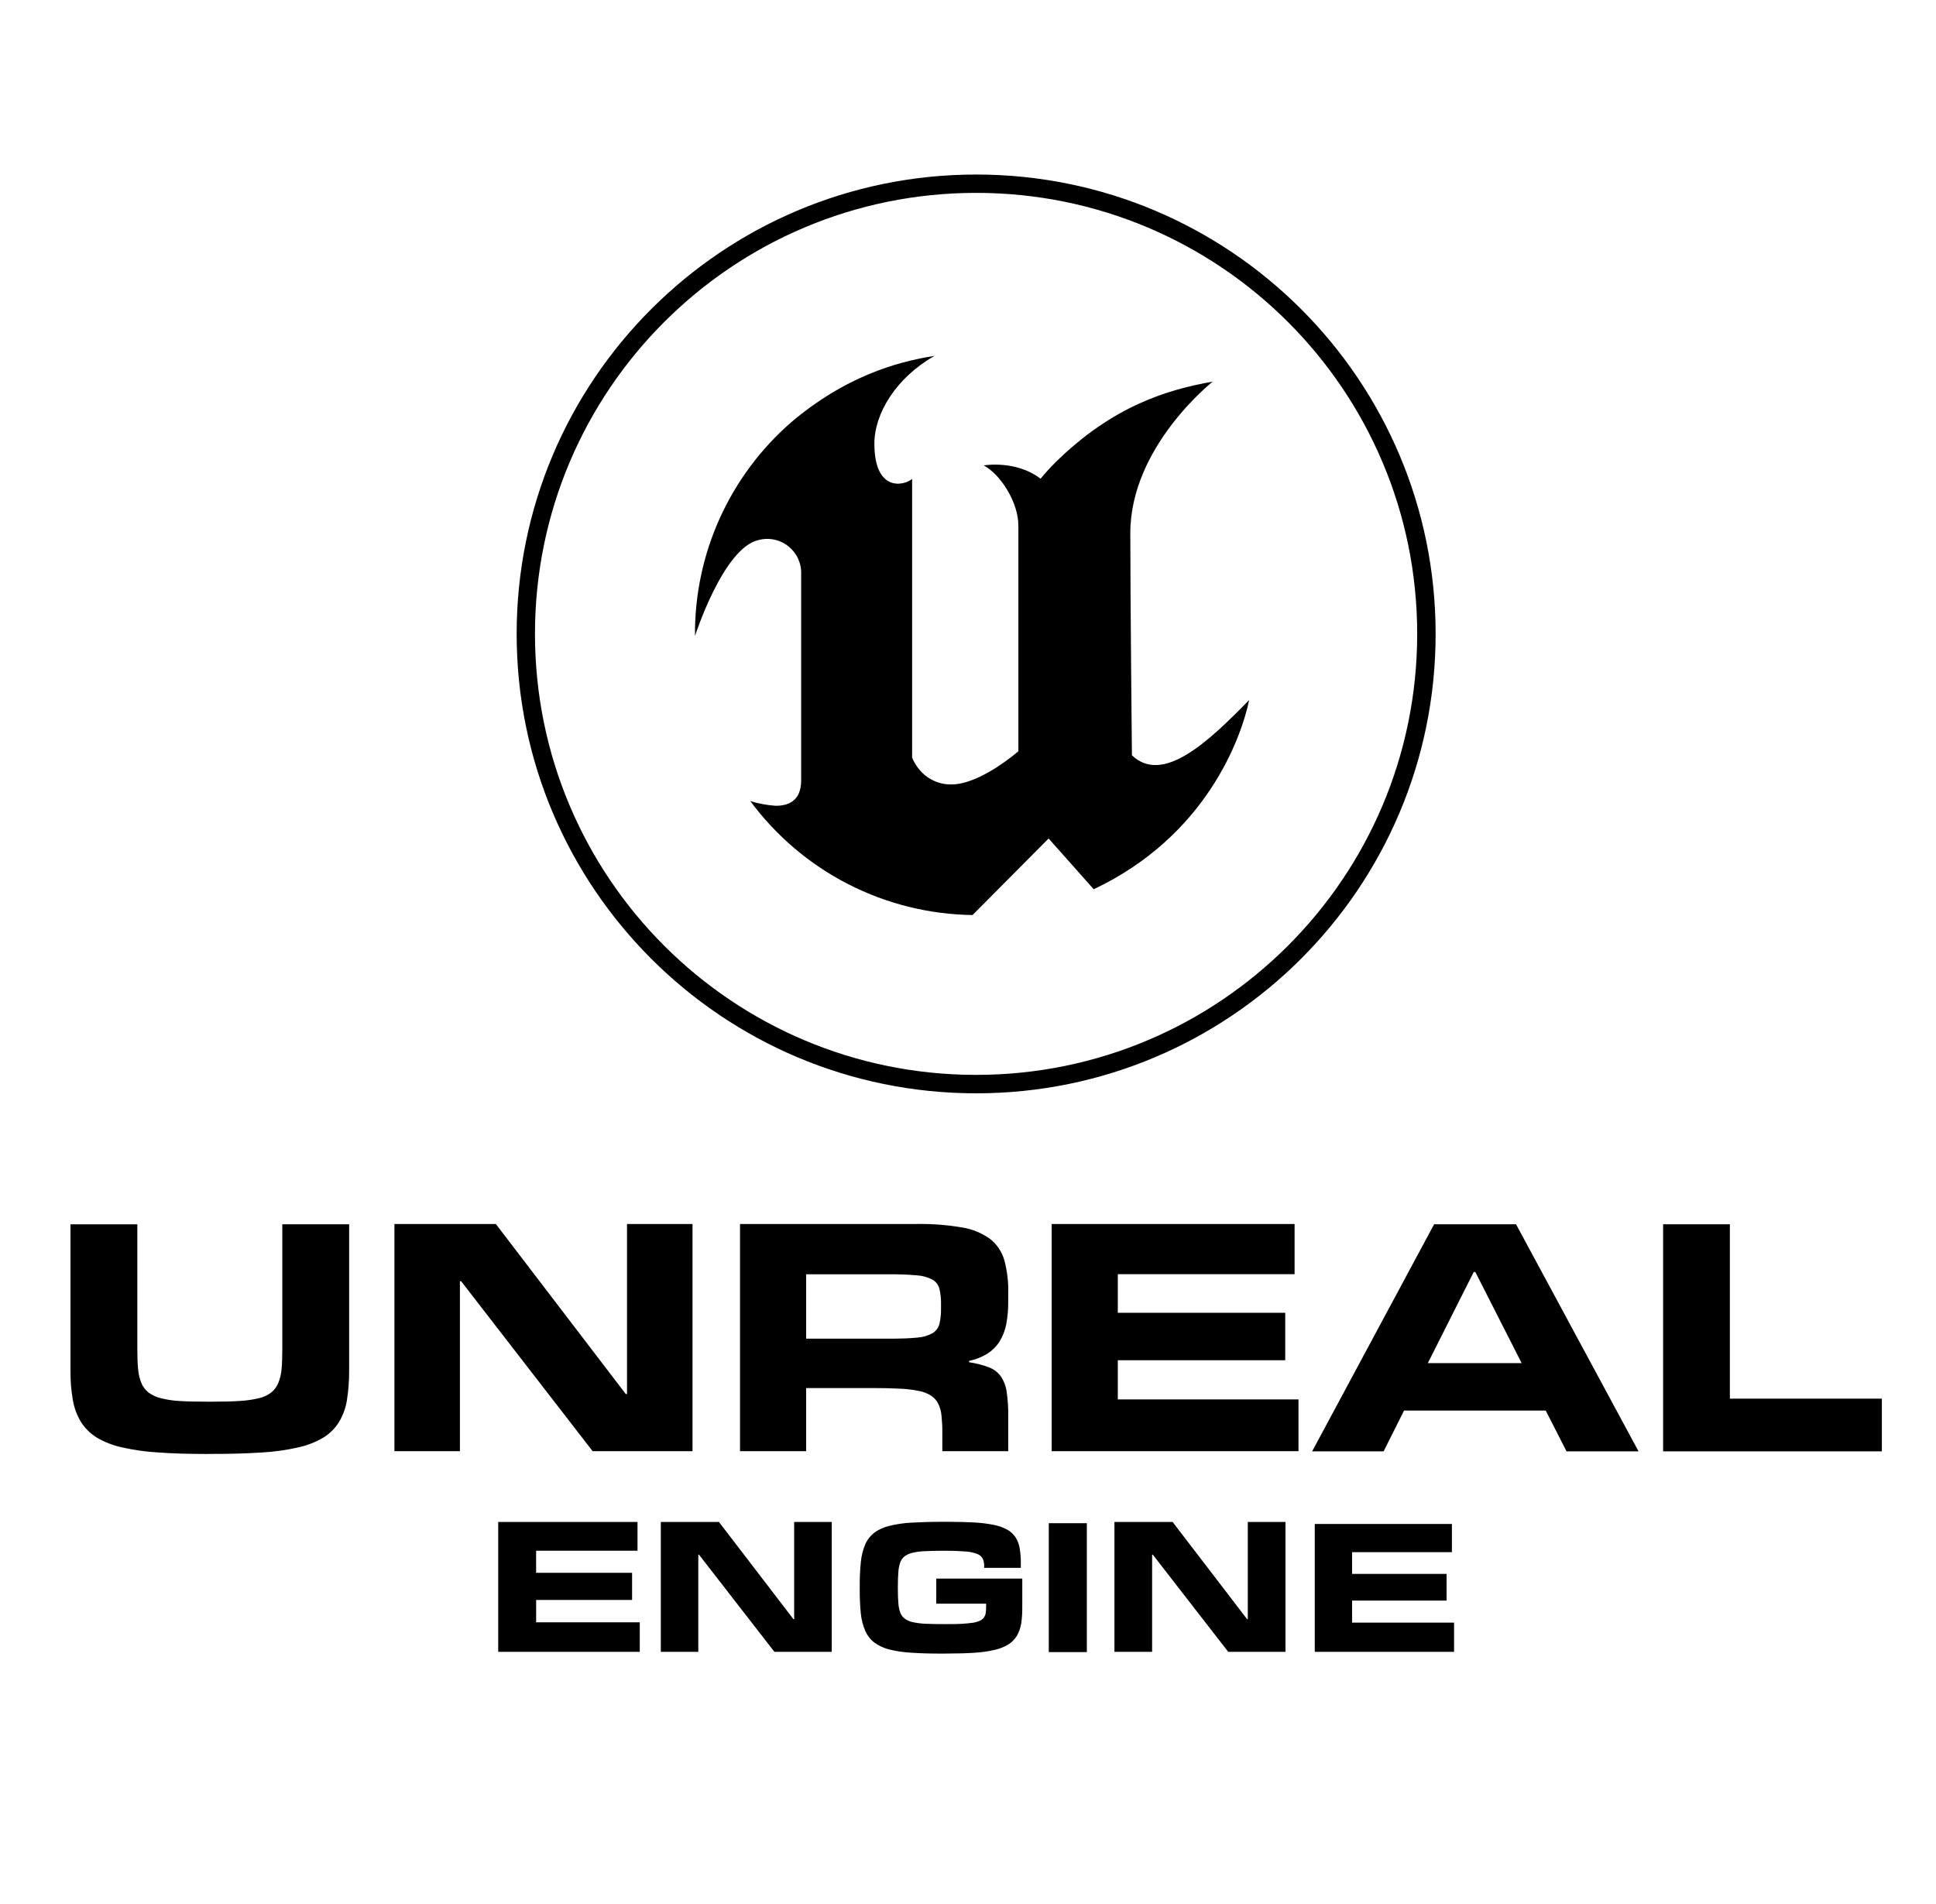 <svg xmlns="http://www.w3.org/2000/svg" width="61" height="60" viewBox="0 0 61 60" fill="none"><g id="devicon:unrealengine-wordmark"><g id="Group"><path id="Vector" fill-rule="evenodd" clip-rule="evenodd" d="M20.158 52.053H15.698V47.961H20.087V48.867H16.892V49.563H19.916V50.418H16.893V51.123H20.158V52.055V52.053ZM45.815 52.053H41.426V48.024H45.747V48.913H42.602V49.597H45.579V50.438H42.602V51.132H45.815V52.053ZM26.204 52.053H24.4L22.024 48.991H22.002V52.053H20.821V47.961H22.653L25 51.024H25.023V47.961H26.206V52.053H26.204ZM40.503 52.053H38.699L36.323 48.991H36.301V52.053H35.114V47.961H36.947L39.294 51.024H39.316V47.961H40.503V52.053ZM29.691 52.109C29.311 52.109 28.988 52.1 28.715 52.081C28.478 52.069 28.242 52.034 28.012 51.977C27.843 51.935 27.683 51.86 27.545 51.758C27.422 51.662 27.325 51.536 27.263 51.393C27.189 51.22 27.142 51.037 27.123 50.849C27.099 50.598 27.087 50.346 27.089 50.093V49.972C27.087 49.718 27.099 49.463 27.125 49.21C27.144 49.024 27.189 48.839 27.263 48.665C27.325 48.522 27.422 48.398 27.545 48.3C27.685 48.199 27.845 48.126 28.014 48.086C28.243 48.029 28.477 47.995 28.713 47.982C29.038 47.964 29.363 47.955 29.689 47.956H29.866C30.181 47.956 30.458 47.963 30.694 47.976C30.899 47.987 31.102 48.011 31.304 48.051C31.452 48.079 31.593 48.128 31.727 48.198C31.833 48.255 31.925 48.335 31.992 48.436C32.06 48.541 32.106 48.658 32.126 48.78C32.154 48.936 32.166 49.093 32.164 49.251V49.406H31.009V49.357C31.013 49.277 30.998 49.197 30.967 49.123C30.93 49.053 30.87 48.999 30.797 48.971C30.683 48.927 30.563 48.901 30.442 48.892C30.241 48.876 30.039 48.868 29.837 48.868H29.737C29.509 48.868 29.317 48.872 29.156 48.881C29.021 48.884 28.887 48.901 28.755 48.931C28.664 48.951 28.578 48.989 28.502 49.044C28.437 49.095 28.389 49.164 28.363 49.242C28.329 49.342 28.309 49.447 28.305 49.553C28.295 49.675 28.29 49.824 28.29 49.996V50.069C28.29 50.238 28.295 50.382 28.305 50.503C28.31 50.608 28.328 50.71 28.363 50.809C28.389 50.886 28.438 50.954 28.503 51.005C28.578 51.06 28.666 51.098 28.755 51.117C28.887 51.146 29.02 51.162 29.156 51.168C29.317 51.175 29.509 51.181 29.737 51.179H29.837C30.022 51.179 30.181 51.179 30.315 51.17C30.449 51.16 30.56 51.151 30.652 51.137C30.727 51.127 30.8 51.105 30.87 51.076C30.92 51.054 30.964 51.02 30.998 50.977C31.027 50.936 31.047 50.888 31.057 50.838C31.066 50.776 31.071 50.712 31.071 50.65V50.536H29.5V49.745H32.21V50.655C32.212 50.828 32.201 51.001 32.174 51.172C32.152 51.307 32.104 51.439 32.035 51.556C31.966 51.664 31.877 51.756 31.767 51.823C31.635 51.902 31.491 51.959 31.339 51.992C31.135 52.039 30.927 52.069 30.718 52.081C30.476 52.098 30.196 52.107 29.874 52.107L29.691 52.109ZM34.244 52.062H33.045V47.999H34.244V52.062ZM6.502 45.818C5.922 45.818 5.415 45.802 4.977 45.77C4.596 45.748 4.217 45.695 3.845 45.611C3.569 45.551 3.303 45.449 3.058 45.307C2.858 45.185 2.688 45.02 2.56 44.824C2.43 44.612 2.341 44.378 2.298 44.133C2.243 43.825 2.217 43.511 2.221 43.198V38.581H4.327V42.515C4.327 42.758 4.334 42.967 4.352 43.143C4.363 43.295 4.398 43.443 4.455 43.586C4.504 43.703 4.582 43.806 4.682 43.884C4.799 43.969 4.933 44.029 5.074 44.062C5.27 44.111 5.471 44.141 5.672 44.15C5.911 44.165 6.193 44.17 6.522 44.17H6.7C7.029 44.17 7.312 44.163 7.549 44.148C7.751 44.137 7.952 44.109 8.148 44.063C8.291 44.032 8.423 43.972 8.54 43.886C8.639 43.807 8.717 43.705 8.765 43.588C8.824 43.447 8.859 43.297 8.872 43.145C8.888 42.967 8.895 42.758 8.895 42.522V38.58H11.001V43.196C11.003 43.509 10.979 43.82 10.93 44.13C10.89 44.375 10.804 44.61 10.675 44.822C10.55 45.019 10.382 45.184 10.183 45.305C9.938 45.448 9.673 45.551 9.397 45.611C9.024 45.696 8.642 45.748 8.26 45.771C7.747 45.803 7.234 45.818 6.72 45.816L6.502 45.818ZM21.821 45.73H18.673L14.531 40.376H14.491V45.73H12.428V38.571H15.623L19.716 43.928H19.756V38.571H21.82V45.727L21.821 45.73ZM28.023 42.185C28.387 42.185 28.674 42.174 28.891 42.152C29.062 42.142 29.23 42.095 29.381 42.013C29.489 41.947 29.568 41.843 29.599 41.72C29.637 41.558 29.654 41.391 29.65 41.224V41.101C29.654 40.936 29.637 40.771 29.599 40.611C29.583 40.55 29.555 40.494 29.517 40.444C29.479 40.395 29.432 40.353 29.378 40.323C29.225 40.244 29.057 40.198 28.885 40.189C28.598 40.164 28.31 40.153 28.023 40.156H25.4V42.185H28.023ZM31.769 45.73H29.691V45.15C29.693 44.968 29.683 44.789 29.665 44.609C29.654 44.476 29.617 44.346 29.558 44.227C29.506 44.124 29.427 44.038 29.33 43.976C29.211 43.903 29.079 43.853 28.942 43.83C28.745 43.791 28.546 43.767 28.346 43.76C28.066 43.746 27.785 43.74 27.505 43.741H25.4V45.73H23.317V38.571H28.867C29.349 38.562 29.831 38.598 30.306 38.679C30.627 38.728 30.931 38.852 31.195 39.041C31.413 39.212 31.57 39.448 31.645 39.713C31.735 40.05 31.777 40.4 31.767 40.748V41.001C31.771 41.248 31.749 41.495 31.704 41.738C31.665 41.931 31.593 42.116 31.489 42.282C31.391 42.434 31.261 42.562 31.108 42.66C30.931 42.767 30.736 42.842 30.534 42.885V42.927C30.744 42.958 30.951 43.009 31.15 43.084C31.302 43.139 31.433 43.237 31.53 43.366C31.63 43.513 31.694 43.681 31.718 43.857C31.755 44.114 31.773 44.372 31.767 44.632V45.727L31.769 45.73ZM40.913 45.73H33.136V38.571H40.79V40.153H35.22V41.37H40.495V42.864H35.22V44.099H40.913V45.73ZM47.945 42.956L46.486 40.085H46.434L44.988 42.956H47.945ZM51.628 45.736H49.359L48.703 44.45H44.239L43.595 45.736H41.343L45.186 38.58H47.768L51.628 45.736ZM59.294 45.736H52.402V38.58H54.505V44.075H59.294V45.739V45.736ZM39.359 22.058C39.11 23.261 38 26.35 34.461 28.022L33.04 26.423L30.643 28.835C29.278 28.816 27.936 28.483 26.721 27.86C25.507 27.237 24.453 26.342 23.641 25.244C23.896 25.323 24.16 25.372 24.426 25.391C24.818 25.398 25.243 25.255 25.243 24.593V18.09C25.25 17.923 25.216 17.757 25.146 17.604C25.076 17.452 24.971 17.319 24.84 17.215C24.709 17.11 24.555 17.038 24.391 17.004C24.227 16.97 24.057 16.975 23.896 17.019C22.786 17.272 21.898 20.042 21.898 20.042C21.886 18.763 22.152 17.497 22.679 16.331C23.206 15.165 23.98 14.128 24.948 13.291C26.602 11.89 28.216 11.405 29.444 11.215C28.232 11.905 27.55 13.033 27.55 13.979C27.55 15.498 28.465 15.318 28.739 15.093V23.874C28.784 23.986 28.843 24.089 28.916 24.186C29.037 24.353 29.197 24.49 29.382 24.583C29.567 24.676 29.771 24.723 29.978 24.72C30.895 24.72 32.087 23.673 32.087 23.673V16.563C32.087 15.839 31.542 14.964 30.996 14.666C30.996 14.666 32.005 14.488 32.787 15.085C32.934 14.906 33.089 14.734 33.254 14.571C35.07 12.786 36.784 12.28 38.212 12.025C38.212 12.025 35.614 14.067 35.614 16.803C35.614 18.837 35.665 23.801 35.665 23.801C36.634 24.729 38.065 23.389 39.359 22.058Z" fill="black"></path><path id="Vector_2" fill-rule="evenodd" clip-rule="evenodd" d="M30.756 5.5C22.761 5.5 16.279 11.982 16.279 19.976C16.279 27.973 22.763 34.453 30.758 34.453C38.754 34.453 45.236 27.971 45.234 19.974C45.234 11.98 38.752 5.498 30.756 5.5ZM30.756 33.872C23.08 33.874 16.858 27.652 16.856 19.976C16.856 12.3 23.078 6.078 30.756 6.078C38.431 6.077 44.653 12.3 44.653 19.974C44.653 27.65 38.431 33.872 30.756 33.872Z" fill="black"></path></g></g></svg>
